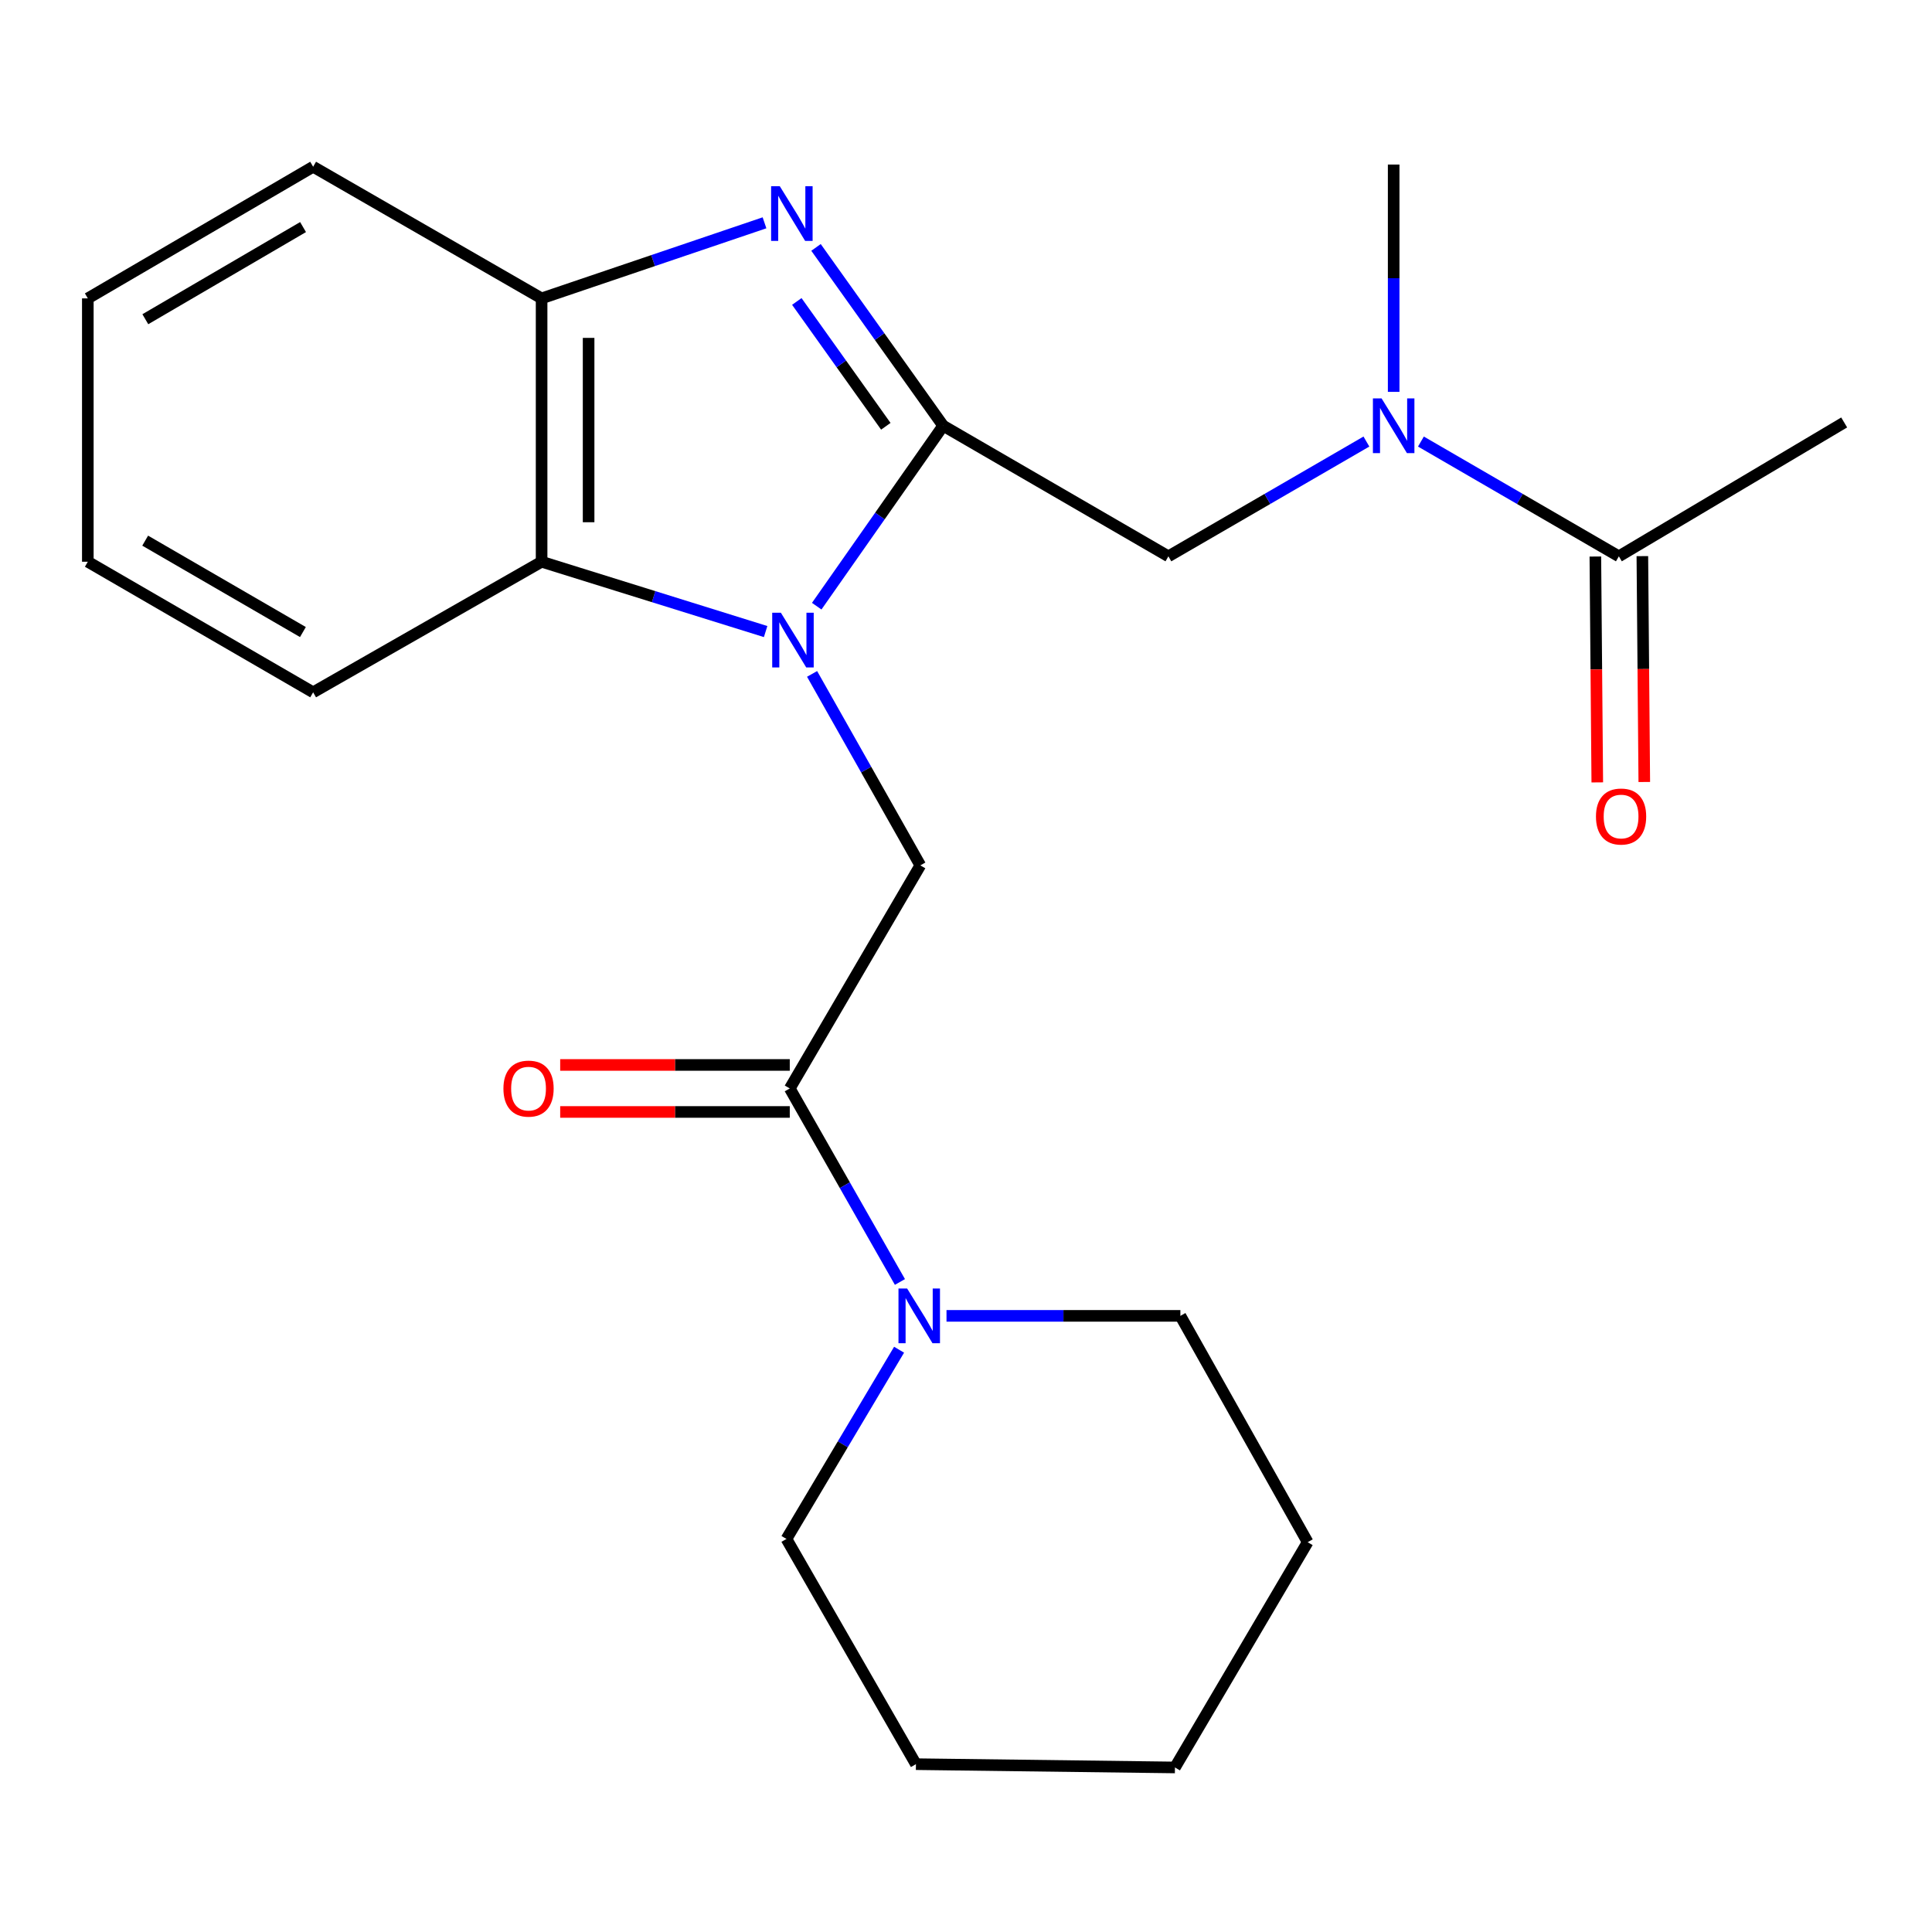 <?xml version='1.0' encoding='iso-8859-1'?>
<svg version='1.1' baseProfile='full'
              xmlns='http://www.w3.org/2000/svg'
                      xmlns:rdkit='http://www.rdkit.org/xml'
                      xmlns:xlink='http://www.w3.org/1999/xlink'
                  xml:space='preserve'
width='1000px' height='1000px' viewBox='0 0 1000 1000'>
<!-- END OF HEADER -->
<rect style='opacity:1.0;fill:#FFFFFF;stroke:none' width='1000' height='1000' x='0' y='0'> </rect>
<path class='bond-0' d='M 422.732,313.758 L 455.459,267.063' style='fill:none;fill-rule:evenodd;stroke:#0000FF;stroke-width:6px;stroke-linecap:butt;stroke-linejoin:miter;stroke-opacity:1' />
<path class='bond-0' d='M 455.459,267.063 L 488.186,220.368' style='fill:none;fill-rule:evenodd;stroke:#000000;stroke-width:6px;stroke-linecap:butt;stroke-linejoin:miter;stroke-opacity:1' />
<path class='bond-2' d='M 420.333,348.813 L 448.345,398.366' style='fill:none;fill-rule:evenodd;stroke:#0000FF;stroke-width:6px;stroke-linecap:butt;stroke-linejoin:miter;stroke-opacity:1' />
<path class='bond-2' d='M 448.345,398.366 L 476.358,447.918' style='fill:none;fill-rule:evenodd;stroke:#000000;stroke-width:6px;stroke-linecap:butt;stroke-linejoin:miter;stroke-opacity:1' />
<path class='bond-4' d='M 396.288,326.895 L 338.309,308.824' style='fill:none;fill-rule:evenodd;stroke:#0000FF;stroke-width:6px;stroke-linecap:butt;stroke-linejoin:miter;stroke-opacity:1' />
<path class='bond-4' d='M 338.309,308.824 L 280.331,290.753' style='fill:none;fill-rule:evenodd;stroke:#000000;stroke-width:6px;stroke-linecap:butt;stroke-linejoin:miter;stroke-opacity:1' />
<path class='bond-1' d='M 488.186,220.368 L 455.277,174.214' style='fill:none;fill-rule:evenodd;stroke:#000000;stroke-width:6px;stroke-linecap:butt;stroke-linejoin:miter;stroke-opacity:1' />
<path class='bond-1' d='M 455.277,174.214 L 422.368,128.059' style='fill:none;fill-rule:evenodd;stroke:#0000FF;stroke-width:6px;stroke-linecap:butt;stroke-linejoin:miter;stroke-opacity:1' />
<path class='bond-1' d='M 458.502,220.647 L 435.466,188.339' style='fill:none;fill-rule:evenodd;stroke:#000000;stroke-width:6px;stroke-linecap:butt;stroke-linejoin:miter;stroke-opacity:1' />
<path class='bond-1' d='M 435.466,188.339 L 412.43,156.031' style='fill:none;fill-rule:evenodd;stroke:#0000FF;stroke-width:6px;stroke-linecap:butt;stroke-linejoin:miter;stroke-opacity:1' />
<path class='bond-7' d='M 488.186,220.368 L 604.759,287.954' style='fill:none;fill-rule:evenodd;stroke:#000000;stroke-width:6px;stroke-linecap:butt;stroke-linejoin:miter;stroke-opacity:1' />
<path class='bond-23' d='M 395.707,115.327 L 338.019,134.886' style='fill:none;fill-rule:evenodd;stroke:#0000FF;stroke-width:6px;stroke-linecap:butt;stroke-linejoin:miter;stroke-opacity:1' />
<path class='bond-23' d='M 338.019,134.886 L 280.331,154.444' style='fill:none;fill-rule:evenodd;stroke:#000000;stroke-width:6px;stroke-linecap:butt;stroke-linejoin:miter;stroke-opacity:1' />
<path class='bond-3' d='M 476.358,447.918 L 408.785,563.383' style='fill:none;fill-rule:evenodd;stroke:#000000;stroke-width:6px;stroke-linecap:butt;stroke-linejoin:miter;stroke-opacity:1' />
<path class='bond-6' d='M 408.785,563.383 L 437.294,613.464' style='fill:none;fill-rule:evenodd;stroke:#000000;stroke-width:6px;stroke-linecap:butt;stroke-linejoin:miter;stroke-opacity:1' />
<path class='bond-6' d='M 437.294,613.464 L 465.803,663.545' style='fill:none;fill-rule:evenodd;stroke:#0000FF;stroke-width:6px;stroke-linecap:butt;stroke-linejoin:miter;stroke-opacity:1' />
<path class='bond-10' d='M 408.785,551.217 L 349.369,551.217' style='fill:none;fill-rule:evenodd;stroke:#000000;stroke-width:6px;stroke-linecap:butt;stroke-linejoin:miter;stroke-opacity:1' />
<path class='bond-10' d='M 349.369,551.217 L 289.952,551.217' style='fill:none;fill-rule:evenodd;stroke:#FF0000;stroke-width:6px;stroke-linecap:butt;stroke-linejoin:miter;stroke-opacity:1' />
<path class='bond-10' d='M 408.785,575.548 L 349.369,575.548' style='fill:none;fill-rule:evenodd;stroke:#000000;stroke-width:6px;stroke-linecap:butt;stroke-linejoin:miter;stroke-opacity:1' />
<path class='bond-10' d='M 349.369,575.548 L 289.952,575.548' style='fill:none;fill-rule:evenodd;stroke:#FF0000;stroke-width:6px;stroke-linecap:butt;stroke-linejoin:miter;stroke-opacity:1' />
<path class='bond-5' d='M 280.331,290.753 L 280.331,154.444' style='fill:none;fill-rule:evenodd;stroke:#000000;stroke-width:6px;stroke-linecap:butt;stroke-linejoin:miter;stroke-opacity:1' />
<path class='bond-5' d='M 304.662,270.306 L 304.662,174.891' style='fill:none;fill-rule:evenodd;stroke:#000000;stroke-width:6px;stroke-linecap:butt;stroke-linejoin:miter;stroke-opacity:1' />
<path class='bond-14' d='M 280.331,290.753 L 162.082,358.339' style='fill:none;fill-rule:evenodd;stroke:#000000;stroke-width:6px;stroke-linecap:butt;stroke-linejoin:miter;stroke-opacity:1' />
<path class='bond-15' d='M 280.331,154.444 L 162.082,86.304' style='fill:none;fill-rule:evenodd;stroke:#000000;stroke-width:6px;stroke-linecap:butt;stroke-linejoin:miter;stroke-opacity:1' />
<path class='bond-12' d='M 465.364,698.61 L 436.216,747.583' style='fill:none;fill-rule:evenodd;stroke:#0000FF;stroke-width:6px;stroke-linecap:butt;stroke-linejoin:miter;stroke-opacity:1' />
<path class='bond-12' d='M 436.216,747.583 L 407.069,796.556' style='fill:none;fill-rule:evenodd;stroke:#000000;stroke-width:6px;stroke-linecap:butt;stroke-linejoin:miter;stroke-opacity:1' />
<path class='bond-13' d='M 489.91,681.091 L 550.437,681.091' style='fill:none;fill-rule:evenodd;stroke:#0000FF;stroke-width:6px;stroke-linecap:butt;stroke-linejoin:miter;stroke-opacity:1' />
<path class='bond-13' d='M 550.437,681.091 L 610.963,681.091' style='fill:none;fill-rule:evenodd;stroke:#000000;stroke-width:6px;stroke-linecap:butt;stroke-linejoin:miter;stroke-opacity:1' />
<path class='bond-8' d='M 604.759,287.954 L 656.004,258.25' style='fill:none;fill-rule:evenodd;stroke:#000000;stroke-width:6px;stroke-linecap:butt;stroke-linejoin:miter;stroke-opacity:1' />
<path class='bond-8' d='M 656.004,258.25 L 707.25,228.546' style='fill:none;fill-rule:evenodd;stroke:#0000FF;stroke-width:6px;stroke-linecap:butt;stroke-linejoin:miter;stroke-opacity:1' />
<path class='bond-9' d='M 735.467,228.549 L 786.693,258.252' style='fill:none;fill-rule:evenodd;stroke:#0000FF;stroke-width:6px;stroke-linecap:butt;stroke-linejoin:miter;stroke-opacity:1' />
<path class='bond-9' d='M 786.693,258.252 L 837.918,287.954' style='fill:none;fill-rule:evenodd;stroke:#000000;stroke-width:6px;stroke-linecap:butt;stroke-linejoin:miter;stroke-opacity:1' />
<path class='bond-17' d='M 721.359,202.828 L 721.359,143.998' style='fill:none;fill-rule:evenodd;stroke:#0000FF;stroke-width:6px;stroke-linecap:butt;stroke-linejoin:miter;stroke-opacity:1' />
<path class='bond-17' d='M 721.359,143.998 L 721.359,85.168' style='fill:none;fill-rule:evenodd;stroke:#000000;stroke-width:6px;stroke-linecap:butt;stroke-linejoin:miter;stroke-opacity:1' />
<path class='bond-11' d='M 825.753,288.058 L 826.252,346.512' style='fill:none;fill-rule:evenodd;stroke:#000000;stroke-width:6px;stroke-linecap:butt;stroke-linejoin:miter;stroke-opacity:1' />
<path class='bond-11' d='M 826.252,346.512 L 826.751,404.965' style='fill:none;fill-rule:evenodd;stroke:#FF0000;stroke-width:6px;stroke-linecap:butt;stroke-linejoin:miter;stroke-opacity:1' />
<path class='bond-11' d='M 850.083,287.851 L 850.582,346.304' style='fill:none;fill-rule:evenodd;stroke:#000000;stroke-width:6px;stroke-linecap:butt;stroke-linejoin:miter;stroke-opacity:1' />
<path class='bond-11' d='M 850.582,346.304 L 851.081,404.757' style='fill:none;fill-rule:evenodd;stroke:#FF0000;stroke-width:6px;stroke-linecap:butt;stroke-linejoin:miter;stroke-opacity:1' />
<path class='bond-16' d='M 837.918,287.954 L 954.545,218.665' style='fill:none;fill-rule:evenodd;stroke:#000000;stroke-width:6px;stroke-linecap:butt;stroke-linejoin:miter;stroke-opacity:1' />
<path class='bond-19' d='M 407.069,796.556 L 474.087,913.129' style='fill:none;fill-rule:evenodd;stroke:#000000;stroke-width:6px;stroke-linecap:butt;stroke-linejoin:miter;stroke-opacity:1' />
<path class='bond-18' d='M 610.963,681.091 L 676.847,798.232' style='fill:none;fill-rule:evenodd;stroke:#000000;stroke-width:6px;stroke-linecap:butt;stroke-linejoin:miter;stroke-opacity:1' />
<path class='bond-20' d='M 162.082,358.339 L 45.455,290.753' style='fill:none;fill-rule:evenodd;stroke:#000000;stroke-width:6px;stroke-linecap:butt;stroke-linejoin:miter;stroke-opacity:1' />
<path class='bond-20' d='M 156.787,327.149 L 75.148,279.839' style='fill:none;fill-rule:evenodd;stroke:#000000;stroke-width:6px;stroke-linecap:butt;stroke-linejoin:miter;stroke-opacity:1' />
<path class='bond-24' d='M 162.082,86.304 L 45.455,154.444' style='fill:none;fill-rule:evenodd;stroke:#000000;stroke-width:6px;stroke-linecap:butt;stroke-linejoin:miter;stroke-opacity:1' />
<path class='bond-24' d='M 156.862,117.533 L 75.223,165.231' style='fill:none;fill-rule:evenodd;stroke:#000000;stroke-width:6px;stroke-linecap:butt;stroke-linejoin:miter;stroke-opacity:1' />
<path class='bond-22' d='M 676.847,798.232 L 608.152,914.832' style='fill:none;fill-rule:evenodd;stroke:#000000;stroke-width:6px;stroke-linecap:butt;stroke-linejoin:miter;stroke-opacity:1' />
<path class='bond-25' d='M 474.087,913.129 L 608.152,914.832' style='fill:none;fill-rule:evenodd;stroke:#000000;stroke-width:6px;stroke-linecap:butt;stroke-linejoin:miter;stroke-opacity:1' />
<path class='bond-21' d='M 45.455,290.753 L 45.455,154.444' style='fill:none;fill-rule:evenodd;stroke:#000000;stroke-width:6px;stroke-linecap:butt;stroke-linejoin:miter;stroke-opacity:1' />
<path  class='atom-0' d='M 404.175 317.144
L 413.455 332.144
Q 414.375 333.624, 415.855 336.304
Q 417.335 338.984, 417.415 339.144
L 417.415 317.144
L 421.175 317.144
L 421.175 345.464
L 417.295 345.464
L 407.335 329.064
Q 406.175 327.144, 404.935 324.944
Q 403.735 322.744, 403.375 322.064
L 403.375 345.464
L 399.695 345.464
L 399.695 317.144
L 404.175 317.144
' fill='#0000FF'/>
<path  class='atom-2' d='M 403.607 96.367
L 412.887 111.367
Q 413.807 112.847, 415.287 115.527
Q 416.767 118.207, 416.847 118.367
L 416.847 96.367
L 420.607 96.367
L 420.607 124.687
L 416.727 124.687
L 406.767 108.287
Q 405.607 106.367, 404.367 104.167
Q 403.167 101.967, 402.807 101.287
L 402.807 124.687
L 399.127 124.687
L 399.127 96.367
L 403.607 96.367
' fill='#0000FF'/>
<path  class='atom-7' d='M 469.531 666.931
L 478.811 681.931
Q 479.731 683.411, 481.211 686.091
Q 482.691 688.771, 482.771 688.931
L 482.771 666.931
L 486.531 666.931
L 486.531 695.251
L 482.651 695.251
L 472.691 678.851
Q 471.531 676.931, 470.291 674.731
Q 469.091 672.531, 468.731 671.851
L 468.731 695.251
L 465.051 695.251
L 465.051 666.931
L 469.531 666.931
' fill='#0000FF'/>
<path  class='atom-9' d='M 715.099 206.208
L 724.379 221.208
Q 725.299 222.688, 726.779 225.368
Q 728.259 228.048, 728.339 228.208
L 728.339 206.208
L 732.099 206.208
L 732.099 234.528
L 728.219 234.528
L 718.259 218.128
Q 717.099 216.208, 715.859 214.008
Q 714.659 211.808, 714.299 211.128
L 714.299 234.528
L 710.619 234.528
L 710.619 206.208
L 715.099 206.208
' fill='#0000FF'/>
<path  class='atom-11' d='M 260.572 563.463
Q 260.572 556.663, 263.932 552.863
Q 267.292 549.063, 273.572 549.063
Q 279.852 549.063, 283.212 552.863
Q 286.572 556.663, 286.572 563.463
Q 286.572 570.343, 283.172 574.263
Q 279.772 578.143, 273.572 578.143
Q 267.332 578.143, 263.932 574.263
Q 260.572 570.383, 260.572 563.463
M 273.572 574.943
Q 277.892 574.943, 280.212 572.063
Q 282.572 569.143, 282.572 563.463
Q 282.572 557.903, 280.212 555.103
Q 277.892 552.263, 273.572 552.263
Q 269.252 552.263, 266.892 555.063
Q 264.572 557.863, 264.572 563.463
Q 264.572 569.183, 266.892 572.063
Q 269.252 574.943, 273.572 574.943
' fill='#FF0000'/>
<path  class='atom-12' d='M 826.067 422.626
Q 826.067 415.826, 829.427 412.026
Q 832.787 408.226, 839.067 408.226
Q 845.347 408.226, 848.707 412.026
Q 852.067 415.826, 852.067 422.626
Q 852.067 429.506, 848.667 433.426
Q 845.267 437.306, 839.067 437.306
Q 832.827 437.306, 829.427 433.426
Q 826.067 429.546, 826.067 422.626
M 839.067 434.106
Q 843.387 434.106, 845.707 431.226
Q 848.067 428.306, 848.067 422.626
Q 848.067 417.066, 845.707 414.266
Q 843.387 411.426, 839.067 411.426
Q 834.747 411.426, 832.387 414.226
Q 830.067 417.026, 830.067 422.626
Q 830.067 428.346, 832.387 431.226
Q 834.747 434.106, 839.067 434.106
' fill='#FF0000'/>
</svg>
